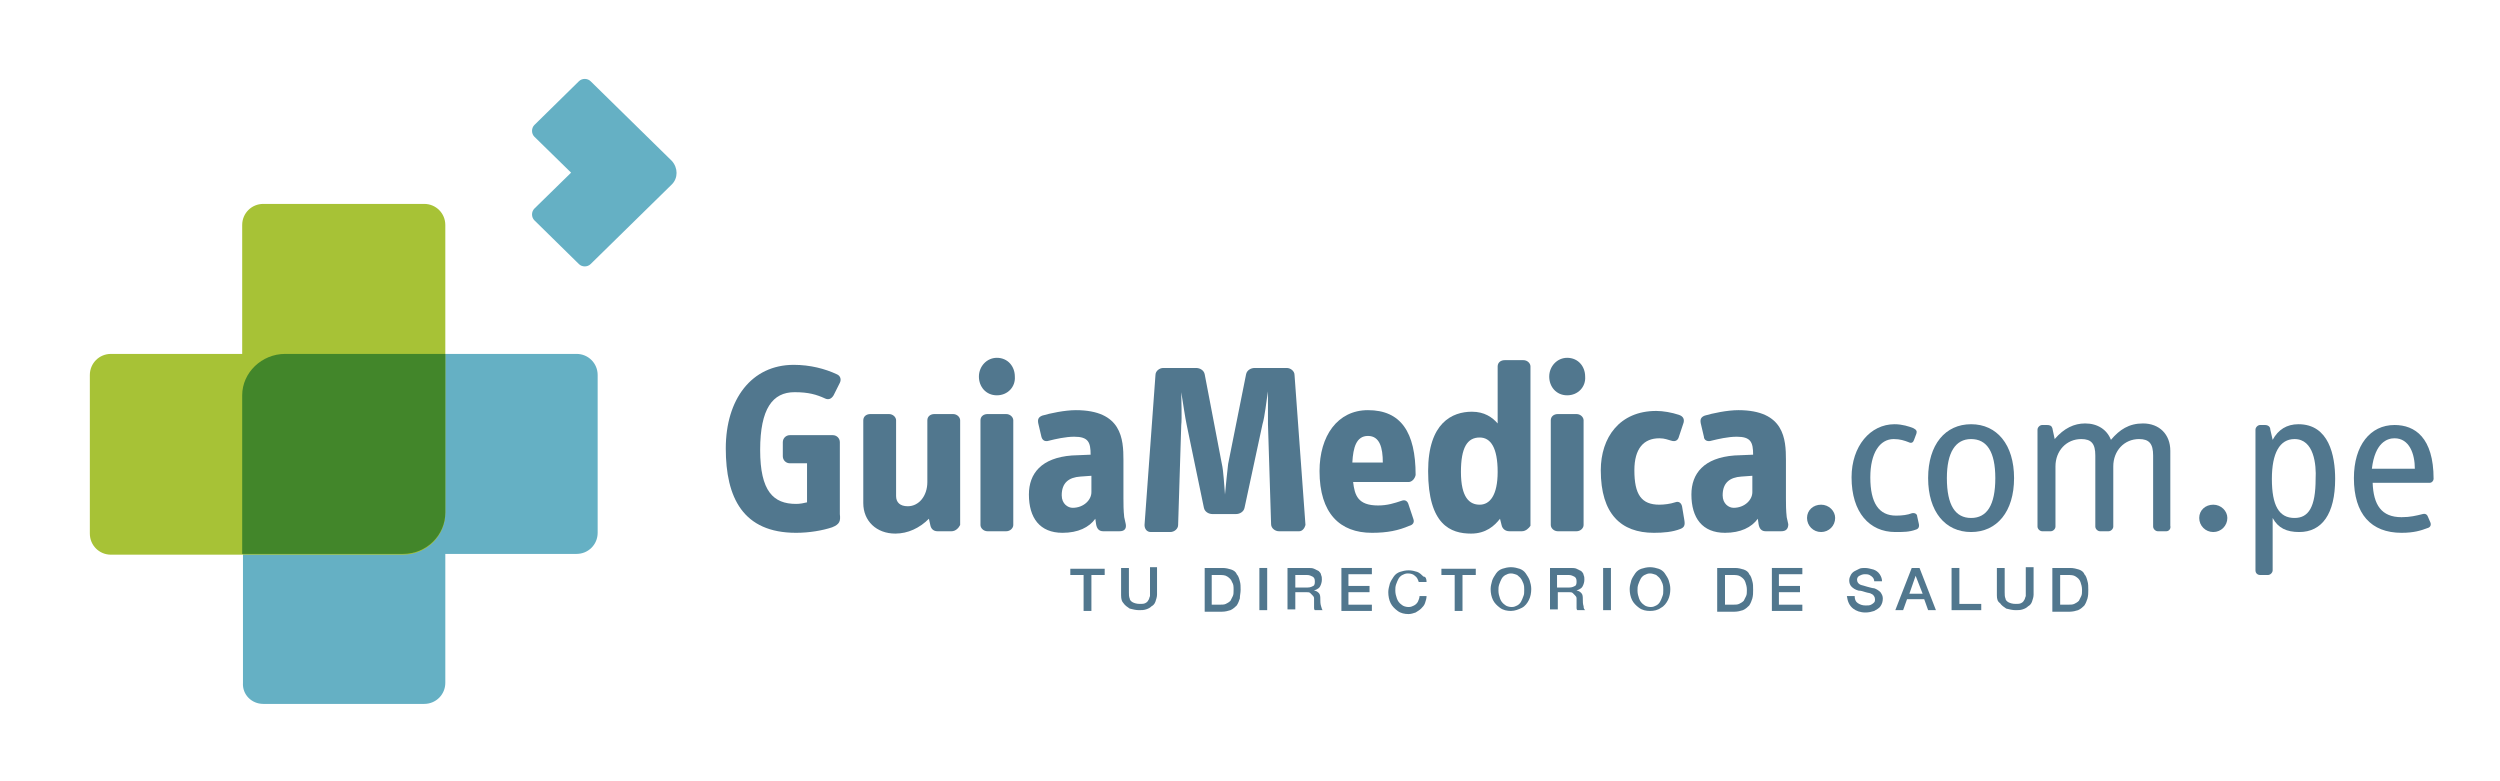 <?xml version="1.0" encoding="utf-8"?>
<!-- Generator: Adobe Illustrator 23.0.2, SVG Export Plug-In . SVG Version: 6.00 Build 0)  -->
<svg version="1.1" id="Capa_1" xmlns="http://www.w3.org/2000/svg" xmlns:xlink="http://www.w3.org/1999/xlink" x="0px" y="0px"
	 viewBox="0 0 320 100" style="enable-background:new 0 0 320 100;" xml:space="preserve">
<style type="text/css">
	.st0{opacity:0.85;fill:#335F7B;}
	.st1{fill:#65B0C4;}
	.st2{fill:#A7C236;}
	.st3{fill:#42862A;}
</style>
<g>
	<g>
		<g>
			<g>
				<path class="st0" d="M137,73.6v-0.8h4.4v0.8h-1.7v4.6h-1v-4.6H137z"/>
				<path class="st0" d="M143.5,76.2v-3.5h1v3.1c0,0.3,0,0.6,0.1,0.8c0,0.2,0.2,0.4,0.4,0.5c0.2,0.1,0.5,0.2,0.9,0.2
					c0.3,0,0.5,0,0.7-0.1c0.2-0.1,0.3-0.2,0.4-0.4c0.1-0.1,0.1-0.3,0.2-0.5c0-0.2,0-0.4,0-0.6v-3.1h0.9v3.5c0,0.3-0.1,0.6-0.2,0.9
					c-0.1,0.3-0.3,0.5-0.5,0.6c-0.2,0.2-0.4,0.3-0.7,0.4c-0.3,0.1-0.6,0.1-0.9,0.1c-0.4,0-0.8-0.1-1.2-0.2c-0.3-0.2-0.6-0.4-0.8-0.7
					C143.6,77,143.5,76.7,143.5,76.2z"/>
				<path class="st0" d="M154.2,78.1v-5.4h2.3c0.4,0,0.8,0.1,1.1,0.2c0.3,0.1,0.6,0.3,0.7,0.6c0.2,0.2,0.3,0.5,0.4,0.9
					c0.1,0.3,0.1,0.7,0.1,1.1s-0.1,0.7-0.1,1.1c-0.1,0.3-0.2,0.6-0.4,0.9c-0.2,0.2-0.4,0.4-0.8,0.6c-0.3,0.1-0.7,0.2-1.1,0.2H154.2z
					 M155.1,73.5v3.9h0.9c0.4,0,0.7,0,0.9-0.1c0.2-0.1,0.4-0.2,0.6-0.4c0.1-0.2,0.2-0.4,0.3-0.6c0.1-0.2,0.1-0.5,0.1-0.8
					c0-0.4,0-0.7-0.2-1c-0.1-0.3-0.3-0.5-0.6-0.7c-0.3-0.2-0.6-0.2-1.1-0.2H155.1z"/>
				<path class="st0" d="M161.2,78.1v-5.4h1v5.4H161.2z"/>
				<path class="st0" d="M164.8,78.1v-5.4h2.6c0.3,0,0.6,0,0.8,0.1c0.2,0.1,0.4,0.2,0.6,0.3c0.1,0.1,0.3,0.3,0.3,0.5
					c0.1,0.2,0.1,0.4,0.1,0.6c0,0.3-0.1,0.6-0.2,0.8c-0.1,0.2-0.2,0.3-0.4,0.4c-0.1,0.1-0.3,0.1-0.4,0.2v0c0.2,0,0.4,0.1,0.6,0.3
					c0.2,0.2,0.2,0.5,0.2,0.8c0,0.3,0,0.6,0.1,0.9c0.1,0.3,0.1,0.4,0.2,0.5h-1c-0.1-0.1-0.1-0.2-0.1-0.3c0-0.1,0-0.3,0-0.5
					c0-0.3,0-0.5,0-0.7c0-0.2-0.1-0.3-0.2-0.4c-0.1-0.1-0.2-0.2-0.3-0.3c-0.1-0.1-0.3-0.1-0.5-0.1h-1.4v2.2H164.8z M165.8,73.5v1.7
					h1.6c0.3,0,0.5-0.1,0.7-0.2c0.2-0.1,0.2-0.4,0.2-0.6c0-0.3-0.1-0.5-0.3-0.6c-0.2-0.1-0.4-0.2-0.7-0.2H165.8z"/>
				<path class="st0" d="M171.7,78.1v-5.4h3.9v0.8h-3V75h2.7v0.8h-2.7v1.6h3v0.8H171.7z"/>
				<path class="st0" d="M182.6,74.5h-1c-0.1-0.3-0.2-0.6-0.5-0.8c-0.2-0.2-0.5-0.3-0.9-0.3c-0.3,0-0.5,0.1-0.7,0.2
					c-0.2,0.1-0.4,0.3-0.5,0.5c-0.1,0.2-0.2,0.4-0.3,0.7c-0.1,0.3-0.1,0.5-0.1,0.8c0,0.4,0.1,0.7,0.2,1c0.1,0.3,0.3,0.6,0.6,0.8
					c0.2,0.2,0.6,0.3,0.9,0.3c0.3,0,0.5-0.1,0.7-0.2c0.2-0.1,0.4-0.3,0.5-0.5c0.1-0.2,0.2-0.5,0.2-0.7h0.9c0,0.3-0.1,0.6-0.2,0.9
					c-0.1,0.3-0.3,0.5-0.5,0.7c-0.2,0.2-0.4,0.3-0.7,0.5c-0.3,0.1-0.6,0.2-0.9,0.2c-0.5,0-1-0.1-1.4-0.4c-0.4-0.3-0.7-0.6-0.9-1
					c-0.2-0.4-0.3-0.9-0.3-1.4c0-0.4,0.1-0.7,0.2-1.1c0.1-0.3,0.3-0.6,0.5-0.9c0.2-0.3,0.5-0.5,0.8-0.6c0.3-0.1,0.7-0.2,1.1-0.2
					c0.4,0,0.8,0.1,1.1,0.2c0.3,0.1,0.6,0.4,0.8,0.6C182.5,73.8,182.6,74.1,182.6,74.5z"/>
				<path class="st0" d="M184.5,73.6v-0.8h4.4v0.8h-1.7v4.6h-1v-4.6H184.5z"/>
				<path class="st0" d="M193.4,72.6c0.4,0,0.8,0.1,1.1,0.2c0.3,0.1,0.6,0.3,0.8,0.6c0.2,0.3,0.4,0.6,0.5,0.9
					c0.1,0.3,0.2,0.7,0.2,1.1c0,0.5-0.1,1-0.3,1.4c-0.2,0.4-0.5,0.8-0.9,1s-0.9,0.4-1.4,0.4c-0.5,0-1-0.1-1.4-0.4
					c-0.4-0.3-0.7-0.6-0.9-1c-0.2-0.4-0.3-0.9-0.3-1.4c0-0.4,0.1-0.7,0.2-1.1c0.1-0.3,0.3-0.6,0.5-0.9c0.2-0.3,0.5-0.5,0.8-0.6
					C192.6,72.7,193,72.6,193.4,72.6z M193.4,73.4c-0.3,0-0.5,0.1-0.7,0.2c-0.2,0.1-0.4,0.3-0.5,0.5c-0.1,0.2-0.2,0.4-0.3,0.7
					c-0.1,0.3-0.1,0.5-0.1,0.8c0,0.4,0.1,0.7,0.2,1c0.1,0.3,0.3,0.6,0.6,0.8c0.2,0.2,0.6,0.3,0.9,0.3c0.3,0,0.5-0.1,0.7-0.2
					c0.2-0.1,0.4-0.3,0.5-0.5c0.1-0.2,0.2-0.4,0.3-0.7c0.1-0.2,0.1-0.5,0.1-0.8c0-0.3,0-0.5-0.1-0.8c-0.1-0.2-0.2-0.5-0.3-0.6
					c-0.1-0.2-0.3-0.3-0.5-0.5C193.9,73.5,193.7,73.4,193.4,73.4z"/>
				<path class="st0" d="M198.4,78.1v-5.4h2.6c0.3,0,0.6,0,0.8,0.1c0.2,0.1,0.4,0.2,0.6,0.3c0.1,0.1,0.3,0.3,0.3,0.5
					c0.1,0.2,0.1,0.4,0.1,0.6c0,0.3-0.1,0.6-0.2,0.8c-0.1,0.2-0.2,0.3-0.4,0.4c-0.1,0.1-0.3,0.1-0.4,0.2v0c0.2,0,0.4,0.1,0.6,0.3
					c0.2,0.2,0.2,0.5,0.2,0.8c0,0.3,0,0.6,0.1,0.9c0,0.3,0.1,0.4,0.2,0.5h-1c-0.1-0.1-0.1-0.2-0.1-0.3c0-0.1,0-0.3,0-0.5
					c0-0.3,0-0.5,0-0.7c0-0.2-0.1-0.3-0.2-0.4c-0.1-0.1-0.2-0.2-0.3-0.3c-0.1-0.1-0.3-0.1-0.5-0.1h-1.4v2.2H198.4z M199.3,73.5v1.7
					h1.6c0.3,0,0.5-0.1,0.7-0.2c0.2-0.1,0.2-0.4,0.2-0.6c0-0.3-0.1-0.5-0.3-0.6c-0.2-0.1-0.4-0.2-0.7-0.2H199.3z"/>
				<path class="st0" d="M205.2,78.1v-5.4h1v5.4H205.2z"/>
				<path class="st0" d="M211.2,72.6c0.4,0,0.8,0.1,1.1,0.2c0.3,0.1,0.6,0.3,0.8,0.6c0.2,0.3,0.4,0.6,0.5,0.9
					c0.1,0.3,0.2,0.7,0.2,1.1c0,0.5-0.1,1-0.3,1.4c-0.2,0.4-0.5,0.8-0.9,1c-0.4,0.3-0.9,0.4-1.4,0.4c-0.5,0-1-0.1-1.4-0.4
					c-0.4-0.3-0.7-0.6-0.9-1c-0.2-0.4-0.3-0.9-0.3-1.4c0-0.4,0.1-0.7,0.2-1.1c0.1-0.3,0.3-0.6,0.5-0.9c0.2-0.3,0.5-0.5,0.8-0.6
					C210.4,72.7,210.8,72.6,211.2,72.6z M211.2,73.4c-0.3,0-0.5,0.1-0.7,0.2c-0.2,0.1-0.4,0.3-0.5,0.5c-0.1,0.2-0.2,0.4-0.3,0.7
					c-0.1,0.3-0.1,0.5-0.1,0.8c0,0.4,0.1,0.7,0.2,1c0.1,0.3,0.3,0.6,0.6,0.8c0.2,0.2,0.6,0.3,0.9,0.3c0.3,0,0.5-0.1,0.7-0.2
					c0.2-0.1,0.4-0.3,0.5-0.5c0.1-0.2,0.2-0.4,0.3-0.7c0.1-0.2,0.1-0.5,0.1-0.8c0-0.3,0-0.5-0.1-0.8c-0.1-0.2-0.2-0.5-0.3-0.6
					c-0.1-0.2-0.3-0.3-0.5-0.5C211.7,73.5,211.5,73.4,211.2,73.4z"/>
				<path class="st0" d="M219.8,78.1v-5.4h2.3c0.4,0,0.8,0.1,1.1,0.2c0.3,0.1,0.6,0.3,0.7,0.6c0.2,0.2,0.3,0.5,0.4,0.9
					c0.1,0.3,0.1,0.7,0.1,1.1s0,0.7-0.1,1.1c-0.1,0.3-0.2,0.6-0.4,0.9c-0.2,0.2-0.4,0.4-0.8,0.6c-0.3,0.1-0.7,0.2-1.1,0.2H219.8z
					 M220.8,73.5v3.9h0.9c0.4,0,0.7,0,0.9-0.1c0.2-0.1,0.4-0.2,0.6-0.4c0.1-0.2,0.2-0.4,0.3-0.6c0.1-0.2,0.1-0.5,0.1-0.8
					c0-0.4-0.1-0.7-0.2-1c-0.1-0.3-0.3-0.5-0.6-0.7c-0.3-0.2-0.6-0.2-1.1-0.2H220.8z"/>
				<path class="st0" d="M226.8,78.1v-5.4h3.9v0.8h-3V75h2.7v0.8h-2.7v1.6h3v0.8H226.8z"/>
				<path class="st0" d="M236.4,76.3h1c0,0.4,0.1,0.7,0.4,0.9c0.3,0.2,0.6,0.3,1,0.3c0.3,0,0.5,0,0.7-0.1c0.2-0.1,0.3-0.2,0.4-0.3
					c0.1-0.1,0.1-0.3,0.1-0.4c0-0.3-0.2-0.6-0.5-0.7c-0.1-0.1-0.4-0.1-0.7-0.2c-0.3-0.1-0.6-0.2-0.9-0.2c-0.4-0.1-0.7-0.3-0.9-0.5
					c-0.2-0.2-0.3-0.5-0.3-0.8c0-0.3,0.1-0.5,0.2-0.7c0.1-0.2,0.3-0.4,0.5-0.5c0.2-0.1,0.4-0.2,0.6-0.3c0.2-0.1,0.5-0.1,0.7-0.1
					c0.4,0,0.7,0.1,1.1,0.2c0.3,0.1,0.6,0.3,0.8,0.6c0.2,0.3,0.3,0.6,0.3,0.9h-1c0-0.2-0.1-0.4-0.2-0.5c-0.1-0.1-0.2-0.2-0.4-0.3
					c-0.2-0.1-0.4-0.1-0.6-0.1c-0.3,0-0.5,0.1-0.7,0.2c-0.2,0.1-0.3,0.3-0.3,0.5c0,0.3,0.2,0.6,0.6,0.7c0.1,0,0.3,0.1,0.7,0.2
					c0.4,0.1,0.7,0.2,0.9,0.2c0.3,0.1,0.6,0.3,0.8,0.5c0.2,0.3,0.3,0.5,0.3,0.8c0,0.4-0.1,0.7-0.3,1c-0.2,0.3-0.5,0.4-0.8,0.6
					c-0.3,0.1-0.7,0.2-1.1,0.2c-0.7,0-1.2-0.2-1.6-0.5C236.7,77.5,236.5,77,236.4,76.3z"/>
				<path class="st0" d="M242.6,78.1l2.1-5.4h1l2.1,5.4h-1l-0.5-1.4h-2.2l-0.5,1.4H242.6z M245.2,73.7l-0.8,2.3h1.7L245.2,73.7
					L245.2,73.7L245.2,73.7z"/>
				<path class="st0" d="M249.8,78.1v-5.4h1v4.6h2.8v0.8H249.8z"/>
				<path class="st0" d="M255.6,76.2v-3.5h1v3.1c0,0.3,0,0.6,0.1,0.8c0,0.2,0.2,0.4,0.4,0.5c0.2,0.1,0.5,0.2,0.9,0.2
					c0.3,0,0.5,0,0.7-0.1c0.2-0.1,0.3-0.2,0.4-0.4c0.1-0.1,0.1-0.3,0.2-0.5c0-0.2,0-0.4,0-0.6v-3.1h1v3.5c0,0.3-0.1,0.6-0.2,0.9
					c-0.1,0.3-0.3,0.5-0.5,0.6c-0.2,0.2-0.4,0.3-0.7,0.4c-0.3,0.1-0.6,0.1-0.9,0.1c-0.4,0-0.8-0.1-1.2-0.2c-0.3-0.2-0.6-0.4-0.8-0.7
					C255.7,77,255.6,76.7,255.6,76.2z"/>
				<path class="st0" d="M262.7,78.1v-5.4h2.3c0.4,0,0.8,0.1,1.1,0.2c0.3,0.1,0.6,0.3,0.7,0.6c0.2,0.2,0.3,0.5,0.4,0.9
					c0.1,0.3,0.1,0.7,0.1,1.1s0,0.7-0.1,1.1c-0.1,0.3-0.2,0.6-0.4,0.9c-0.2,0.2-0.4,0.4-0.8,0.6c-0.3,0.1-0.7,0.2-1.1,0.2H262.7z
					 M263.7,73.5v3.9h0.9c0.4,0,0.7,0,0.9-0.1c0.2-0.1,0.4-0.2,0.6-0.4c0.1-0.2,0.2-0.4,0.3-0.6c0.1-0.2,0.1-0.5,0.1-0.8
					c0-0.4-0.1-0.7-0.2-1c-0.1-0.3-0.3-0.5-0.6-0.7c-0.3-0.2-0.6-0.2-1.1-0.2H263.7z"/>
			</g>
		</g>
		<g>
			<path class="st0" d="M106.5,67.5c-1.2,0.4-2.9,0.7-4.6,0.7c-6.8,0-9-4.5-9-10.8c0-6.3,3.3-10.7,8.7-10.7c2.1,0,4,0.5,5.5,1.2
				c0.5,0.2,0.6,0.7,0.4,1.1l-0.8,1.6c-0.3,0.5-0.7,0.6-1.1,0.4c-1.1-0.5-2.1-0.8-3.9-0.8c-2.8,0-4.4,2.1-4.4,7.4
				c0,5.3,1.7,6.9,4.6,6.9c0.5,0,1-0.1,1.4-0.2v-5h-2.2c-0.5,0-0.9-0.4-0.9-0.9v-1.8c0-0.5,0.4-0.9,0.9-0.9h5.5
				c0.5,0,0.9,0.4,0.9,0.9v9.2C107.6,66.7,107.5,67.1,106.5,67.5z"/>
			<path class="st0" d="M121.8,68H120c-0.5,0-0.8-0.3-0.9-0.7l-0.2-0.9c-1.2,1.2-2.7,1.9-4.3,1.9c-2.4,0-4.1-1.6-4.1-3.9V53.8
				c0-0.5,0.4-0.8,0.9-0.8h2.4c0.5,0,0.9,0.4,0.9,0.8v9.7c0,0.8,0.5,1.3,1.5,1.3c1.4,0,2.5-1.3,2.5-3.1v-7.9c0-0.5,0.4-0.8,0.9-0.8
				h2.4c0.5,0,0.9,0.4,0.9,0.8v13.4C122.7,67.6,122.3,68,121.8,68z"/>
			<path class="st0" d="M127.6,50.6c-1.4,0-2.3-1.1-2.3-2.4c0-1.3,1-2.4,2.3-2.4c1.4,0,2.3,1.1,2.3,2.4
				C130,49.5,129,50.6,127.6,50.6z M128.8,68h-2.4c-0.5,0-0.9-0.4-0.9-0.8V53.8c0-0.5,0.4-0.8,0.9-0.8h2.4c0.5,0,0.9,0.4,0.9,0.8
				v13.4C129.7,67.6,129.3,68,128.8,68z"/>
			<path class="st0" d="M143.3,68h-2.1c-0.5,0-0.8-0.3-0.9-0.9l-0.1-0.7c-0.8,1.1-2.2,1.8-4.2,1.8c-2.9,0-4.3-1.9-4.3-4.9
				c0-2.7,1.6-4.7,5.5-5l2.4-0.1c0-1.6-0.3-2.3-2.1-2.3c-1.1,0-2.4,0.3-3.2,0.5c-0.6,0.2-0.9-0.1-1-0.5l-0.4-1.7
				c-0.1-0.5,0-0.8,0.5-1c1-0.3,2.9-0.7,4.3-0.7c5.9,0,6.1,3.7,6.1,6.4v4.9c0,0.7,0,1.5,0.1,2.4l0.2,0.9
				C144.2,67.7,143.9,68,143.3,68z M139.7,60.9l-1.4,0.1c-1.5,0.1-2.4,0.8-2.4,2.4c0,1.1,0.8,1.6,1.4,1.6c1.4,0,2.4-1,2.4-2V60.9z"
				/>
			<path class="st0" d="M166.3,68h-2.6c-0.5,0-1-0.4-1-0.9l-0.4-12.8c0-0.7,0-3.4,0-4.2c-0.2,1.2-0.4,3.2-0.7,4.2L159.3,65
				c-0.1,0.5-0.6,0.8-1.1,0.8h-3c-0.5,0-1-0.3-1.1-0.8l-2.2-10.6c-0.2-0.9-0.5-3-0.7-4.2c0,0.6,0.1,3.5,0,4.2l-0.4,12.8
				c0,0.5-0.5,0.9-1,0.9h-2.5c-0.5,0-0.8-0.4-0.8-0.9l1.4-19.2c0-0.5,0.5-0.9,1-0.9h4.2c0.5,0,1,0.3,1.1,0.8l2.2,11.5
				c0.2,0.8,0.3,2.8,0.4,3.9c0.1-1.1,0.3-3.1,0.4-3.9l2.3-11.5c0.1-0.5,0.6-0.8,1.1-0.8h4.1c0.5,0,1,0.4,1,0.9l1.4,19.2
				C167,67.6,166.7,68,166.3,68z"/>
			<path class="st0" d="M180.3,61.7h-7.1c0.2,1.7,0.6,3,3.2,3c1.2,0,2.1-0.3,3-0.6c0.5-0.2,0.8,0.1,0.9,0.5l0.6,1.8
				c0.2,0.5-0.1,0.8-0.5,0.9c-1.4,0.6-2.8,0.9-4.8,0.9c-4.1,0-6.7-2.5-6.7-7.9c0-4.5,2.3-7.8,6.2-7.8c4.2,0,6.1,2.8,6.1,8.3
				C181.1,61.3,180.7,61.7,180.3,61.7z M175.1,55.8c-1.5,0-1.9,1.5-2,3.4h3.9C177,57.3,176.6,55.8,175.1,55.8z"/>
			<path class="st0" d="M194.8,68h-1.6c-0.5,0-0.9-0.3-1-0.8l-0.2-0.8c-0.7,0.9-1.8,1.9-3.7,1.9c-2.6,0-5.5-1.1-5.5-8
				c0-6.2,3.1-7.6,5.6-7.6c1.6,0,2.6,0.7,3.3,1.5v-7.3c0-0.5,0.4-0.8,0.9-0.8h2.4c0.5,0,0.9,0.4,0.9,0.8v20.4
				C195.7,67.6,195.3,68,194.8,68z M189.4,56c-1.6,0-2.4,1.3-2.4,4.4c0,3.3,1.1,4.2,2.4,4.2c1.3,0,2.3-1.2,2.3-4.2
				C191.7,57.3,190.8,56,189.4,56z"/>
			<path class="st0" d="M200.6,50.6c-1.4,0-2.3-1.1-2.3-2.4c0-1.3,1-2.4,2.3-2.4c1.4,0,2.3,1.1,2.3,2.4
				C203,49.5,202,50.6,200.6,50.6z M201.8,68h-2.4c-0.5,0-0.9-0.4-0.9-0.8V53.8c0-0.5,0.4-0.8,0.9-0.8h2.4c0.5,0,0.9,0.4,0.9,0.8
				v13.4C202.7,67.6,202.3,68,201.8,68z"/>
			<path class="st0" d="M215.1,67.7c-1,0.4-2.2,0.5-3.4,0.5c-4.2,0-6.8-2.4-6.8-8c0-4.2,2.4-7.6,7.1-7.6c0.9,0,2,0.2,2.9,0.5
				c0.6,0.2,0.7,0.6,0.6,1l-0.6,1.8c-0.1,0.4-0.4,0.7-1,0.5c-0.4-0.1-0.8-0.3-1.5-0.3c-2,0-3.2,1.3-3.2,4.1c0,3.1,0.9,4.4,3.2,4.4
				c0.6,0,1.4-0.1,2-0.3c0.5-0.2,0.8,0.1,0.9,0.5l0.3,1.8C215.7,67.2,215.6,67.5,215.1,67.7z"/>
			<path class="st0" d="M228,68H226c-0.5,0-0.8-0.3-0.9-0.9l-0.1-0.7c-0.8,1.1-2.2,1.8-4.2,1.8c-2.9,0-4.3-1.9-4.3-4.9
				c0-2.7,1.6-4.7,5.5-5l2.4-0.1c0-1.6-0.3-2.3-2.1-2.3c-1.1,0-2.4,0.3-3.2,0.5c-0.6,0.2-1-0.1-1-0.5l-0.4-1.7c-0.1-0.5,0-0.8,0.5-1
				c1-0.3,2.9-0.7,4.3-0.7c5.9,0,6.1,3.7,6.1,6.4v4.9c0,0.7,0,1.5,0.1,2.4l0.2,0.9C228.9,67.7,228.6,68,228,68z M224.3,60.9
				l-1.4,0.1c-1.5,0.1-2.4,0.8-2.4,2.4c0,1.1,0.8,1.6,1.4,1.6c1.4,0,2.4-1,2.4-2V60.9z"/>
			<path class="st0" d="M233.1,68.1c-1,0-1.8-0.8-1.8-1.8c0-1,0.8-1.7,1.8-1.7c1,0,1.8,0.8,1.8,1.7
				C234.9,67.3,234.1,68.1,233.1,68.1z"/>
			<path class="st0" d="M245.2,67.8c-0.8,0.3-1.6,0.3-2.6,0.3c-3.3,0-5.6-2.5-5.6-7c0-4,2.4-6.8,5.5-6.8c1,0,1.9,0.3,2.4,0.5
				c0.4,0.2,0.5,0.4,0.4,0.7l-0.3,0.8c-0.1,0.3-0.3,0.5-0.7,0.3c-0.5-0.2-1.1-0.4-1.9-0.4c-1.8,0-3,1.8-3,4.9c0,3.3,1.1,4.9,3.3,4.9
				c0.8,0,1.5-0.1,2-0.3c0.4-0.1,0.7,0.1,0.7,0.4l0.2,0.9C245.7,67.4,245.6,67.7,245.2,67.8z"/>
			<path class="st0" d="M252.3,68.1c-3.3,0-5.5-2.6-5.5-6.9c0-4.3,2.2-6.9,5.5-6.9c3.3,0,5.5,2.6,5.5,6.9
				C257.8,65.5,255.6,68.1,252.3,68.1z M252.3,56.2c-2,0-3.1,1.7-3.1,5c0,3.5,1.1,5.1,3.1,5.1c2,0,3.1-1.6,3.1-5.1
				C255.4,57.8,254.3,56.2,252.3,56.2z"/>
			<path class="st0" d="M277.3,68h-1.1c-0.3,0-0.6-0.3-0.6-0.6v-9.1c0-1.5-0.5-2.1-1.8-2.1c-1.9,0-3.3,1.5-3.3,3.5v7.7
				c0,0.3-0.3,0.6-0.6,0.6h-1.1c-0.3,0-0.6-0.3-0.6-0.6v-9.1c0-1.5-0.5-2.1-1.8-2.1c-1.9,0-3.3,1.5-3.3,3.5v7.7
				c0,0.3-0.3,0.6-0.6,0.6h-1.1c-0.3,0-0.6-0.3-0.6-0.6V55c0-0.3,0.3-0.6,0.6-0.6h0.6c0.4,0,0.6,0.1,0.7,0.4l0.3,1.4
				c1.2-1.4,2.5-2,3.9-2c1.6,0,2.8,0.8,3.3,2.1c1.1-1.3,2.3-2.1,4.1-2.1c2.1,0,3.5,1.4,3.5,3.5v9.6C277.9,67.7,277.6,68,277.3,68z"
				/>
			<path class="st0" d="M283.3,68.1c-1,0-1.8-0.8-1.8-1.8c0-1,0.8-1.7,1.8-1.7c1,0,1.8,0.8,1.8,1.7
				C285.1,67.3,284.3,68.1,283.3,68.1z"/>
			<path class="st0" d="M294.3,68.1c-1.6,0-2.7-0.5-3.4-1.8V73c0,0.3-0.3,0.6-0.6,0.6h-1c-0.3,0-0.6-0.2-0.6-0.6V55
				c0-0.3,0.3-0.6,0.6-0.6h0.6c0.4,0,0.7,0.2,0.7,0.6l0.3,1.3c0.7-1.3,1.8-2,3.3-2c3.9,0,4.7,4,4.7,7
				C298.9,65.8,297.2,68.1,294.3,68.1z M293.7,56.2c-1.9,0-2.9,1.8-2.9,5.1c0,3.4,0.9,5,2.9,5c1.8,0,2.7-1.4,2.7-5
				C296.5,59.5,296.2,56.2,293.7,56.2z"/>
			<path class="st0" d="M311,61.8h-7.3c0.1,2.8,1.1,4.4,3.7,4.4c1.1,0,1.9-0.2,2.7-0.4c0.4-0.1,0.6,0.1,0.7,0.4l0.3,0.7
				c0.1,0.3,0,0.6-0.4,0.7c-0.8,0.3-1.7,0.6-3.3,0.6c-3.9,0-6.1-2.4-6.1-7c0-4.2,2.1-6.8,5.2-6.8c2.6,0,5,1.6,5,6.9
				C311.5,61.5,311.3,61.8,311,61.8z M306.5,56.1c-0.9,0-2.5,0.5-2.9,3.9h5.5C309.1,58.1,308.4,56.1,306.5,56.1z"/>
		</g>
	</g>
	<g>
		<path class="st1" d="M74.1,10.4L68.4,16c-0.4,0.4-0.4,1.1,0,1.5l4.7,4.6l-4.7,4.6c-0.4,0.4-0.4,1.1,0,1.5l5.7,5.6
			c0.4,0.4,1.1,0.4,1.5,0L86,23.6c0.8-0.8,0.8-2.1,0-3L75.6,10.4C75.2,10,74.5,10,74.1,10.4z"/>
	</g>
	<g>
		<g>
			<path class="st1" d="M33.7,90.1h20.6c1.5,0,2.7-1.2,2.7-2.7V70.9h16.8c1.5,0,2.7-1.2,2.7-2.7V48c0-1.5-1.2-2.7-2.7-2.7H36.5
				c-3,0-5.4,2.4-5.4,5.3v36.8C31,88.9,32.2,90.1,33.7,90.1z"/>
			<path class="st2" d="M54.3,26.1H33.7c-1.5,0-2.7,1.2-2.7,2.7v16.5H14.2c-1.5,0-2.7,1.2-2.7,2.7v20.3c0,1.5,1.2,2.7,2.7,2.7h37.4
				c3,0,5.4-2.4,5.4-5.3V28.8C57,27.3,55.8,26.1,54.3,26.1z"/>
		</g>
		<path class="st3" d="M31,50.6v20.3h20.6c3,0,5.4-2.4,5.4-5.3V45.3H36.5C33.5,45.3,31,47.7,31,50.6z"/>
	</g>
</g>
</svg>
